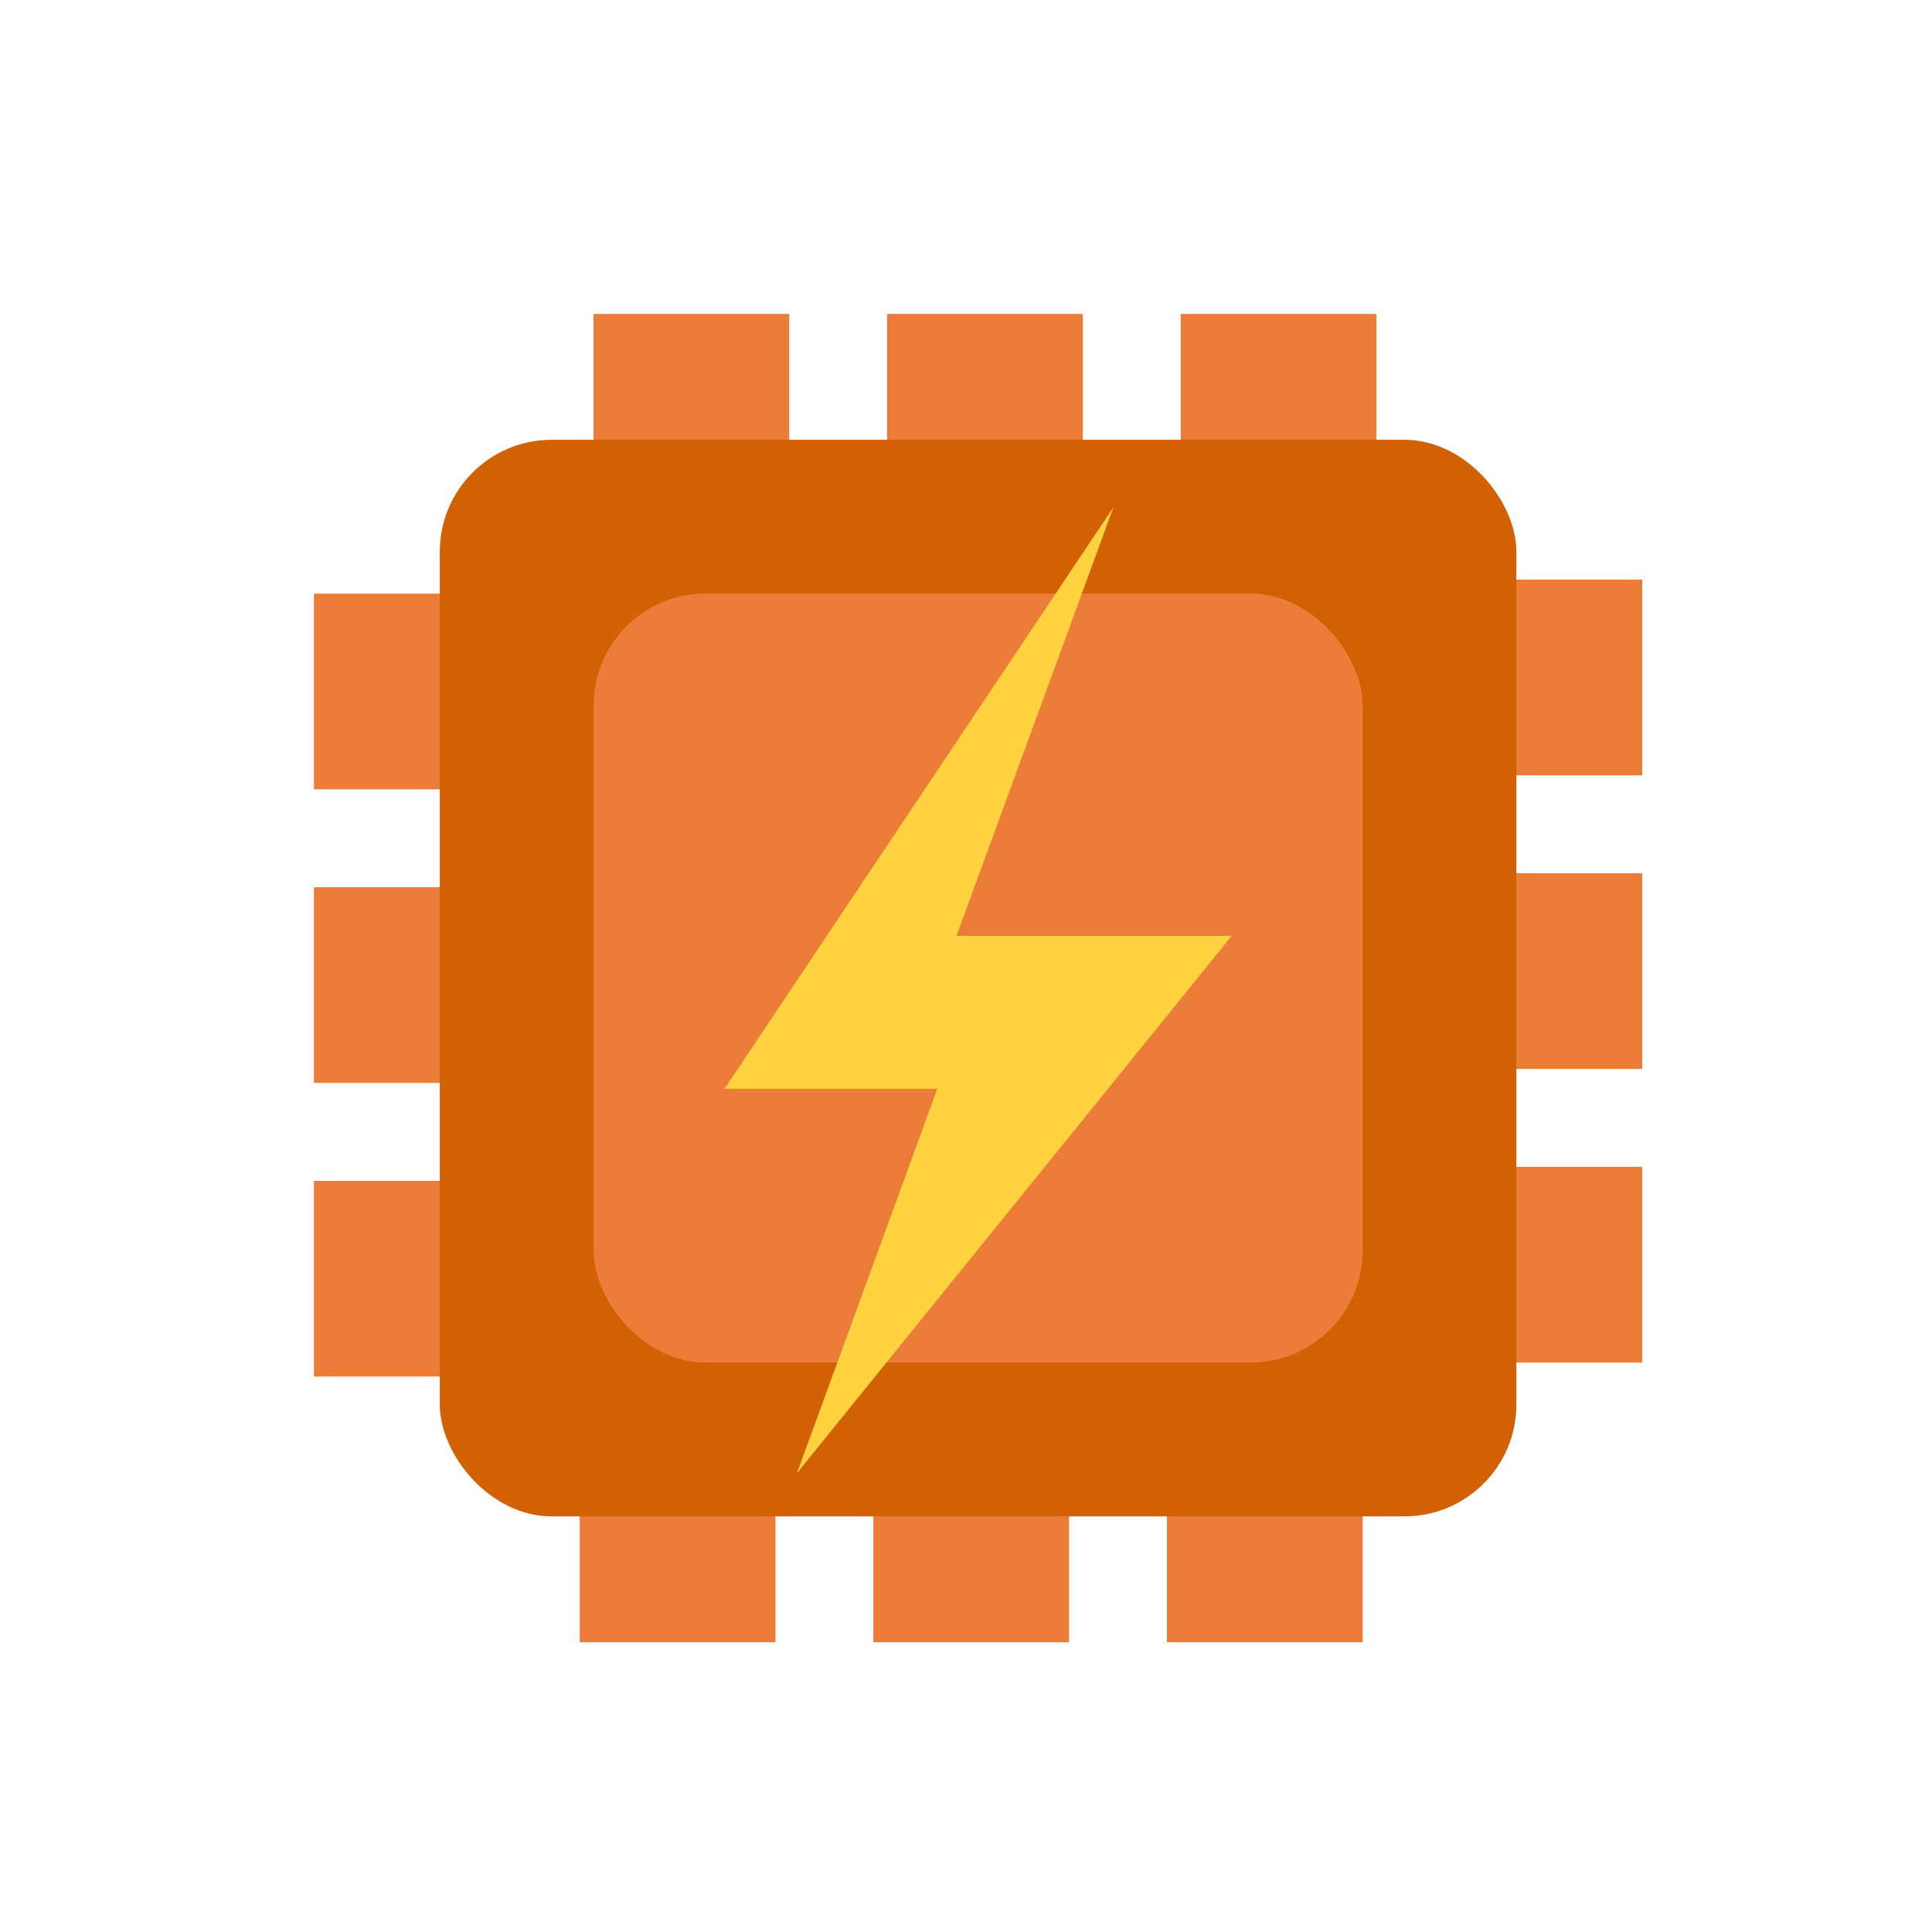<svg width="80" height="80" viewBox="0 0 80 80" fill="none" xmlns="http://www.w3.org/2000/svg">
<path d="M32.68 22.842H24.574V13H32.68V22.842ZM44.837 22.842H36.732V13H44.837V22.842ZM56.995 22.842H48.89V13H56.995V22.842Z" fill="#EB7D38"/>
<path d="M48.32 58.158H56.426V68H48.32V58.158ZM36.163 58.158H44.268V68H36.163V58.158ZM24.005 58.158H32.11V68H24.005V58.158Z" fill="#EB7D38"/>
<path d="M58.158 32.105L58.158 24L68 24L68 32.105L58.158 32.105ZM58.158 44.263L58.158 36.158L68 36.158L68 44.263L58.158 44.263ZM58.158 56.421L58.158 48.315L68 48.315L68 56.421L58.158 56.421Z" fill="#EB7D38"/>
<path d="M22.842 48.895L22.842 57L13 57L13 48.895L22.842 48.895ZM22.842 36.737L22.842 44.842L13 44.842L13 36.737L22.842 36.737ZM22.842 24.579L22.842 32.685L13 32.685L13 24.579L22.842 24.579Z" fill="#EB7D38"/>
<rect x="18.211" y="18.211" width="44.579" height="44.579" rx="4.632" fill="#D26104"/>
<g filter="url(#filter0_f_3067_7139)">
<rect x="24.58" y="24.578" width="31.842" height="31.842" rx="4.632" fill="#EB7D38"/>
</g>
<path d="M30 45.084L46.107 21L39.607 38.754H51L33 61L38.812 45.084H30Z" fill="#FFD23F"/>
<defs>
<filter id="filter0_f_3067_7139" x="20.58" y="20.578" width="39.842" height="39.842" filterUnits="userSpaceOnUse" color-interpolation-filters="sRGB">
<feFlood flood-opacity="0" result="BackgroundImageFix"/>
<feBlend mode="normal" in="SourceGraphic" in2="BackgroundImageFix" result="shape"/>
<feGaussianBlur stdDeviation="2" result="effect1_foregroundBlur_3067_7139"/>
</filter>
</defs>
</svg>
